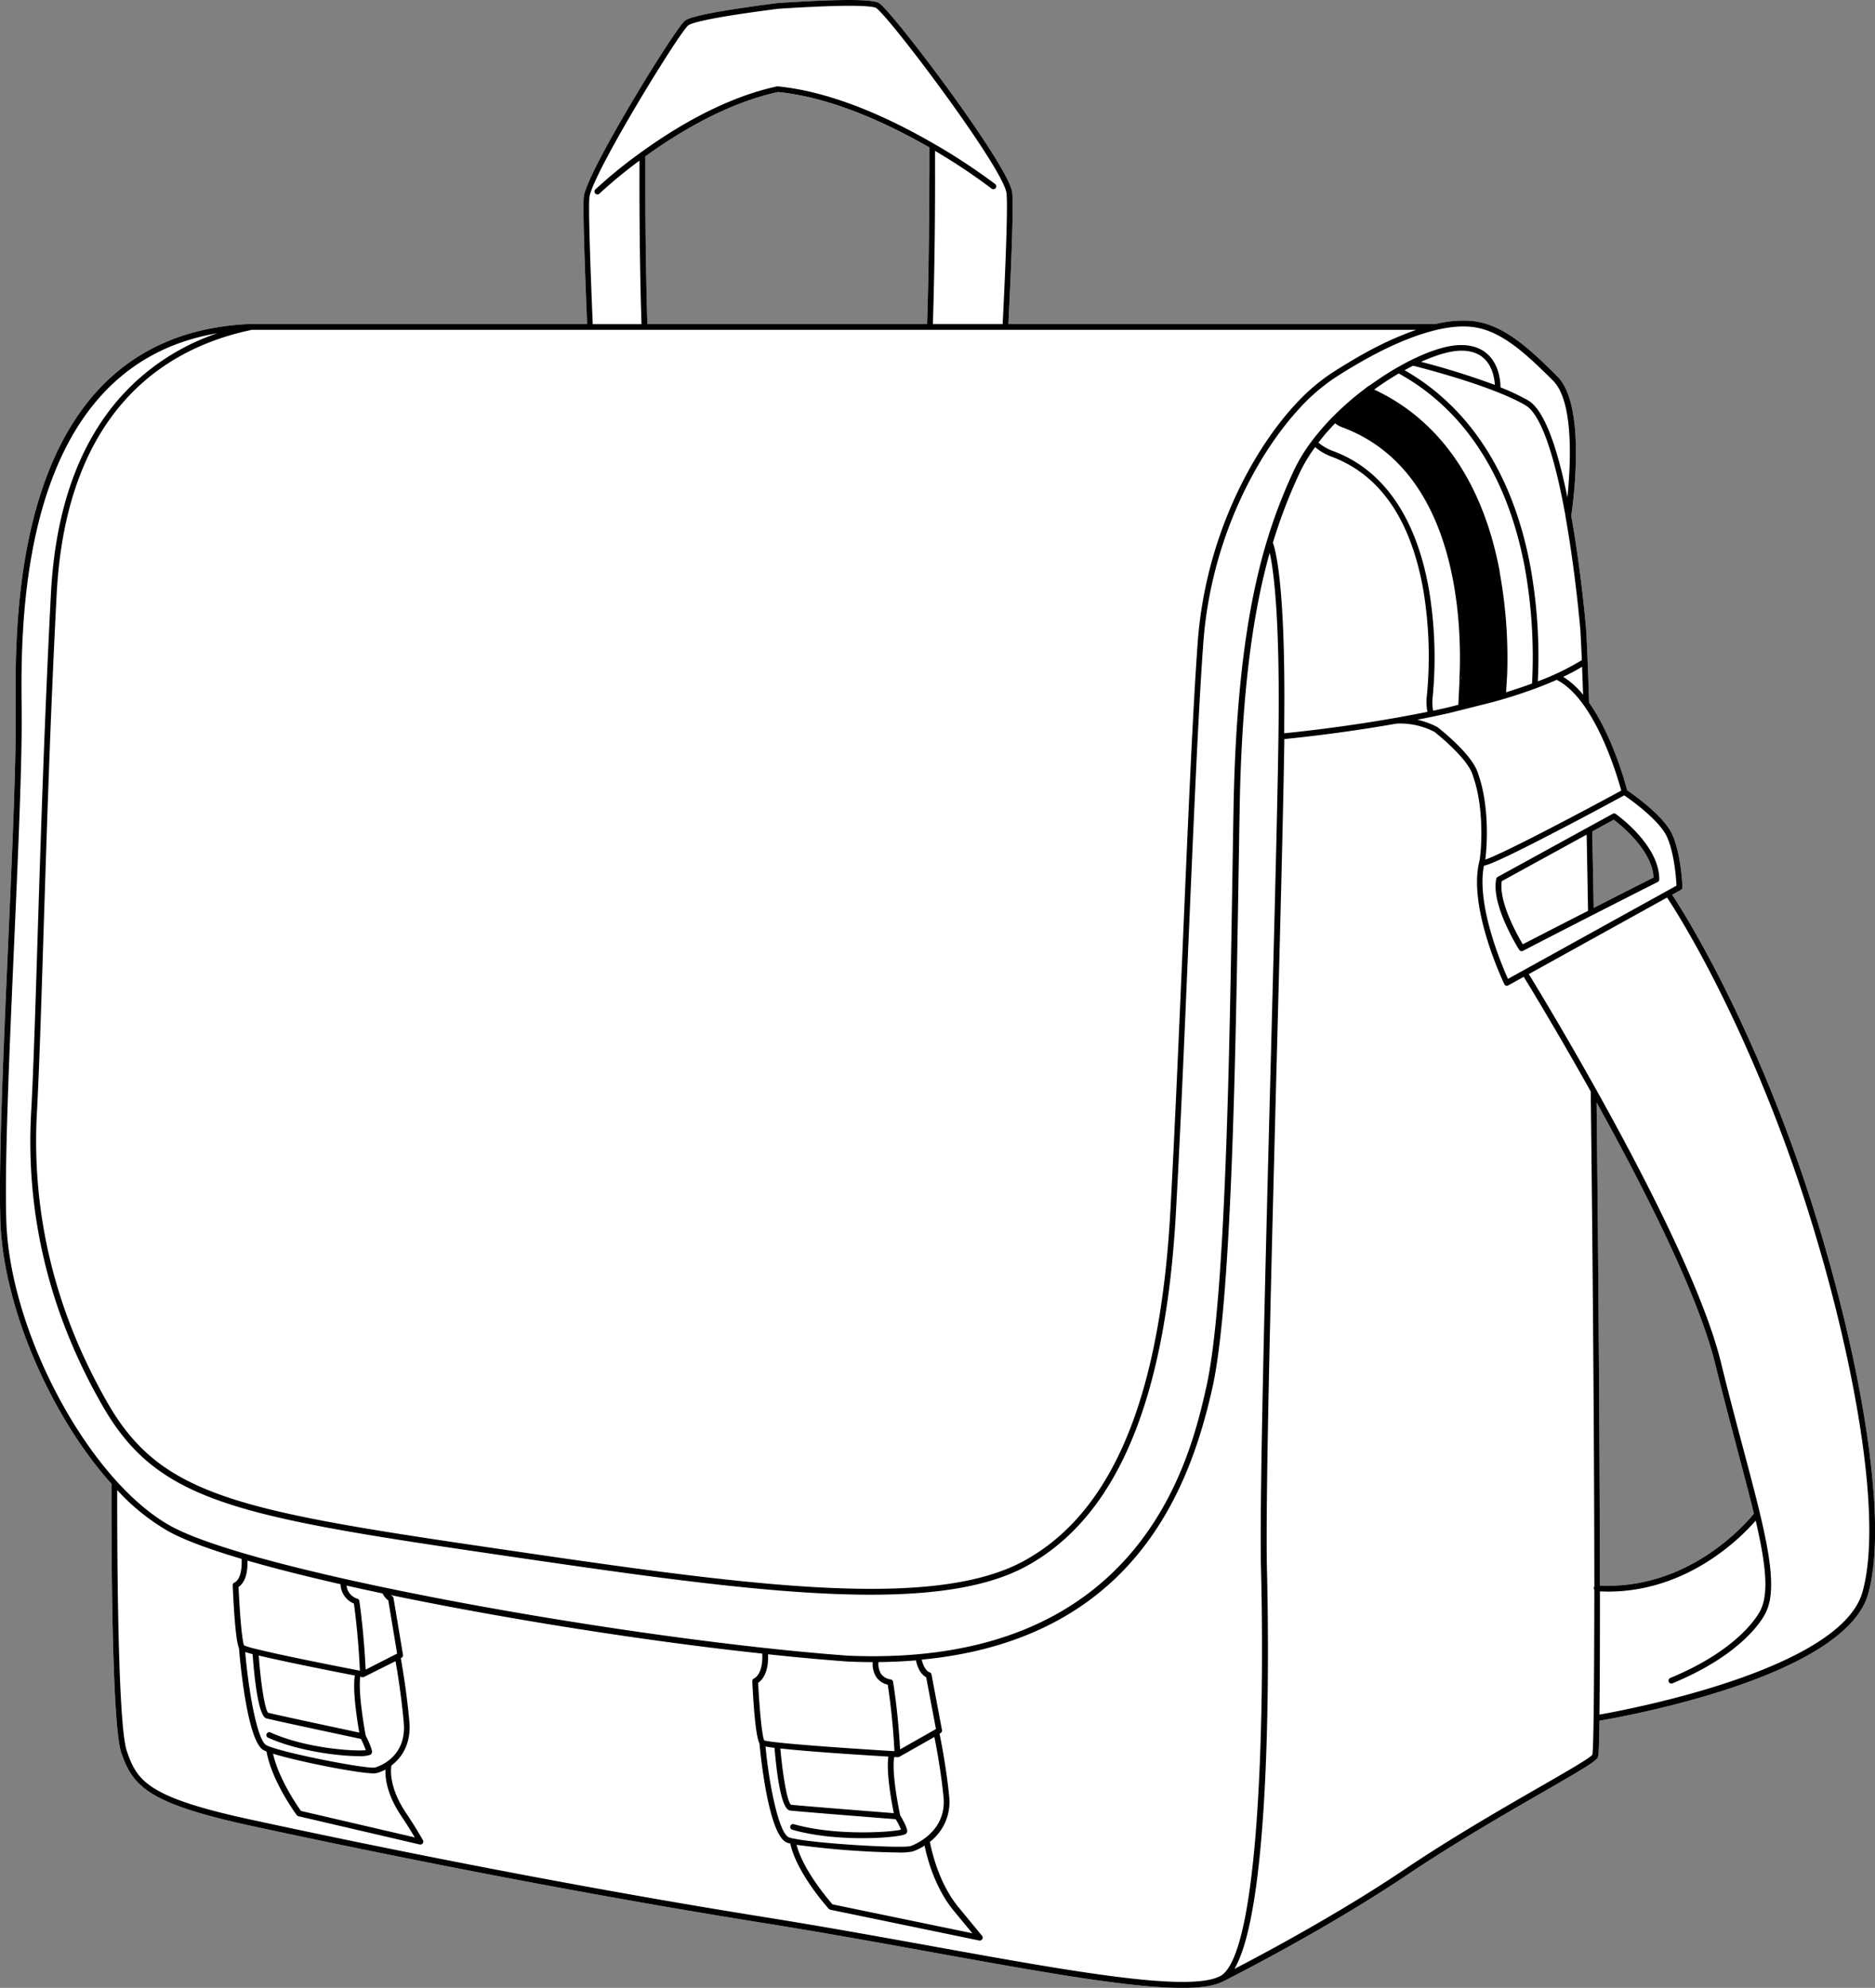 <svg xmlns="http://www.w3.org/2000/svg" viewBox="0 0 596.58 632.32"><rect x="0" y="0" width="596.58" height="632.32" fill="#808080" stroke="none"/><defs><style>.cls-1{fill:#fff;}</style></defs><g id="Layer_2" data-name="Layer 2"><g id="Layer_1-2" data-name="Layer 1"><path class="cls-1" d="M569.51,362.54c-16.9-45.81-34.18-72.94-37.48-77.93l2.81-1.55a.93.93,0,0,0,.47-.84c0-.42-.39-10.39-3.22-16.74-2.66-5.94-12.51-12.83-14.37-14.09-.65-2.52-4.71-17.39-12.11-27.88-.14-4.62-.29-9-.46-13.06-.13-3.51-.29-6.91-.48-10.13,0-.18-1.52-18.27-4.74-36.24.46-3,5-34.9-4.39-44.3-9.6-9.61-17.76-17-27.84-17.74a36.85,36.85,0,0,0-10.76,1H320.85c1.2-24.38,1.6-38.46,1.2-41.84C321,52.55,283.58,3.13,279.57.9c-2.2-1.22-13-1.2-32.18.07h0c-26.72,3.42-28.81,5.11-29.5,5.66-3.23,2.58-31.39,48.35-32.14,56-.37,3.77.36,23.83,1.06,40.41H80C3.83,106,4.72,196.05,5,225.64c.16,16.48-1.08,44.6-2.4,74.37-1.5,34.1-3.06,69.36-2.49,88.17C1,416.07,16.41,450.77,35.47,472c0,5.82-.29,75.67,3.14,85.62,3.67,10.64,8.61,16,40.52,23,25.68,5.58,93.07,19.79,164,31.11,18.33,2.93,36.16,6.15,53.4,9.27,34,6.15,62.77,11.35,79.6,11.35,5.86,0,10.28-.63,13-2.07l.06,0c.16-.08,8.15-4.09,19.45-10.32s25.9-14.71,39.29-23.71c14.91-10,31.1-19.35,42.93-26.15,11.43-6.58,16.52-9.55,17.44-10.92.23-.34.46-.7.62-11.83,8.51-1.44,78-14,85.48-40.32C602.36,478.61,587.53,411.39,569.51,362.54ZM247.5,29.28c17.14,1.71,35,10.08,48.17,17.64v8c0,.15.07,15.78-.34,34.92-.11,5-.22,9.24-.35,13.23h-89c-.17-5.42-.3-10.72-.38-15.74-.32-16.79-.26-30.48-.26-30.62v-7C216,42,231.32,32.8,247.5,29.28ZM507.07,288.8c-.15-8.45-.3-16.59-.46-24.3l6.85-3.76c2.27,1.72,12.24,9.78,12.66,18.39C519.1,282.68,512.68,285.94,507.07,288.8Zm.88,61.81c14.92,26.92,32.37,61.21,37.79,83.23,2.43,9.89,4.87,19.05,7,27.13,2,7.6,3.84,14.42,5.31,20.51-2.36,2.93-20.52,24.22-49,22.89C509,464.22,508.62,406.92,508,350.61Z"/><path d="M514.07,258.9a.92.92,0,0,0-1,0l-7.79,4.27-28.75,15.77a.88.88,0,0,0-.45.61c-1.76,8.18,6.92,22,7.29,22.58a.93.93,0,0,0,.78.43.9.9,0,0,0,.42-.1c.18-.09,17.77-9.23,42.87-21.9a.91.91,0,0,0,.5-.82C528,268.85,514.64,259.3,514.07,258.9Zm-29.55,41.48c-1.71-2.86-7.75-13.58-6.69-20.09l27-14.8c.15,7.71.3,15.82.45,24.24C494.35,295.29,486.84,299.18,484.52,300.38Zm22.55-11.58c-.15-8.45-.3-16.59-.46-24.3l6.85-3.76c2.27,1.72,12.24,9.78,12.66,18.39C519.1,282.68,512.68,285.94,507.07,288.8Z"/><path d="M569.51,362.54c-16.9-45.81-34.18-72.94-37.48-77.93l2.81-1.55a.93.93,0,0,0,.47-.84c0-.42-.39-10.39-3.22-16.74-2.66-5.94-12.51-12.83-14.37-14.09-.65-2.52-4.71-17.39-12.11-27.88-.14-4.62-.29-9-.46-13.06-.13-3.51-.29-6.91-.48-10.13,0-.18-1.52-18.27-4.74-36.24.46-3,5-34.9-4.39-44.3-9.6-9.61-17.76-17-27.84-17.74a36.85,36.85,0,0,0-10.76,1H320.85c1.2-24.38,1.6-38.46,1.2-41.84C321,52.55,283.58,3.13,279.57.9c-2.2-1.22-13-1.2-32.18.07h0c-26.72,3.42-28.81,5.11-29.5,5.66-3.23,2.58-31.39,48.35-32.14,56-.37,3.77.36,23.83,1.06,40.41H80C3.83,106,4.72,196.05,5,225.64c.16,16.48-1.08,44.6-2.4,74.37-1.5,34.1-3.06,69.36-2.49,88.17C1,416.07,16.41,450.77,35.47,472c0,5.82-.29,75.67,3.14,85.62,3.67,10.64,8.61,16,40.52,23,25.68,5.58,93.07,19.79,164,31.11,18.33,2.93,36.16,6.15,53.4,9.27,34,6.15,62.77,11.35,79.6,11.35,5.86,0,10.28-.63,13-2.07l.06,0c.16-.08,8.15-4.09,19.45-10.32s25.9-14.71,39.29-23.71c14.91-10,31.1-19.35,42.93-26.15,11.43-6.58,16.52-9.55,17.44-10.92.23-.34.46-.7.62-11.83,8.51-1.44,78-14,85.48-40.32C602.36,478.61,587.53,411.39,569.51,362.54Zm-39.1-96.31c2.32,5.2,2.92,13.31,3,15.5l-53.61,29.65c-1.95-4.32-10.11-23.49-7.65-36,1.9-.38,7.05-2.59,23-10.89,9.71-5,19.38-10.27,21.63-11.49C519,254.49,528.06,261,530.41,266.23Zm-14.57-14.74c-14.89,8.08-38.07,20.24-43.27,21.95.63-4.3,1.34-17.21-2.24-27.23-1.66-6.15-12.51-14.58-13-14.93l-.15-.09a26.81,26.81,0,0,0-6.21-2.25c1.47-.28,2.95-.58,4.44-.89,1.82-.38,5.46-1.18,5.49-1.18l13.89-3.49h0c.37-.09.73-.19,1.05-.29,1.17-.32,2.33-.66,3.47-1q2.49-.75,4.82-1.54t4.47-1.57c2.37-.89,4.61-1.8,6.69-2.73C507.48,222.41,514.64,247.05,515.84,251.49ZM405,172.63a167.6,167.6,0,0,1,8.3-21.76,51.18,51.18,0,0,1,5.14-8.65,17.29,17.29,0,0,0,5.11,3c15.57,5.74,25.45,20.15,29.37,42.83A128.91,128.91,0,0,1,454,221.2a17.37,17.37,0,0,0,.16,5.24c-3.43.69-6.81,1.33-10.11,1.91-17,3-31.58,4.52-35.44,4.9,0-1.11,0-2.18,0-3.18C409.09,185.76,405.74,174.62,405,172.63Zm72.18,9.22c-5.32-28.32-19.1-48.22-39.95-57.93q.84-.61,1.68-1.2l.72-.49,1.39-.94c.28-.19.57-.36.86-.55s.84-.54,1.27-.8l.89-.54,1-.6c20.8,11.43,34.65,32.7,40.08,61.55a159.93,159.93,0,0,1,2.34,37.08l-.93.34-.88.31-1.35.47-.83.28-1.58.52-.69.23-2,.63.34-5.72A151.89,151.89,0,0,0,477.13,181.85Zm-12.81,34.94.38-.94a3.09,3.09,0,0,1,.36-.64l-.74,1.58L464,224.2l-3.5.88h0c-1.51.34-3,.66-4.52,1a15.29,15.29,0,0,1-.11-4.63,131.35,131.35,0,0,0-1.18-33.71c-4-23.06-14.54-38.37-30.55-44.27a15.12,15.12,0,0,1-4.65-2.69l.45-.58.55-.69c.26-.33.54-.66.81-1l.54-.64c.31-.37.64-.73,1-1.1l.47-.52c.48-.54,1-1.07,1.5-1.61h0a7.28,7.28,0,0,0,2.15,1.24C464.58,149.74,465.23,199.85,464.32,216.79ZM503.7,221a26.16,26.16,0,0,0-6.32-5.71c2.19-1,4.19-2.11,6-3.19Q503.55,216.33,503.7,221Zm-.86-20.54c.17,3,.33,6.23.46,9.53a81.69,81.69,0,0,1-14,6.74,161.47,161.47,0,0,0-2.4-36.7c-5.45-29-19.28-50.44-40-62.27.92-.5,1.82-1,2.71-1.43,7.92,2,26.47,7.16,35.77,12.59,3.26,1.89,8.11,9.56,12.74,35.31a.11.11,0,0,1,0,.05s0,.09,0,.13C501.32,182.27,502.83,200.29,502.84,200.45ZM452.15,115.1c4.82-2.19,9.15-3.45,12.37-3.54,3.44-.09,6.14.85,8,2.8,2.44,2.52,3,6.16,3.1,8.08A243.75,243.75,0,0,0,452.15,115.1ZM187.53,62.85C188.22,55.74,216,10.47,219,8.06c.71-.57,4.93-2.24,28.55-5.26,26.26-1.73,30.47-.66,31.14-.29,3.72,2.06,40.6,50.94,41.55,58.94.38,3.24,0,17.63-1.22,41.63H296.82c.13-4,.24-8.2.35-13.2.41-19.16.34-34.8.34-34.95V48a186.27,186.27,0,0,1,18,12,.93.93,0,0,0,.57.19.92.92,0,0,0,.56-1.64,191.62,191.62,0,0,0-19.44-12.79.81.81,0,0,0-.35-.2c-13.37-7.73-31.73-16.36-49.34-18.08l-.14,0h-.14c-16.61,3.58-32.35,13.06-43.2,20.92a.73.73,0,0,0-.36.26,150.85,150.85,0,0,0-14.25,11.61.93.93,0,0,0,0,1.3,1,1,0,0,0,.67.28.91.91,0,0,0,.63-.26,152.18,152.18,0,0,1,12.74-10.49v5.64c0,.14-.05,13.86.26,30.66.09,5,.22,10.3.39,15.71H188.6C187.61,79.68,187.24,65.77,187.53,62.85Zm107.8,27c-.11,5-.22,9.24-.35,13.23h-89c-.17-5.42-.3-10.72-.38-15.74-.32-16.79-.26-30.48-.26-30.62v-7c10.66-7.7,26-16.93,42.2-20.45,17.14,1.71,35,10.08,48.17,17.64v8C295.67,55.08,295.74,70.71,295.33,89.85ZM80.14,104.92H450.6a105.93,105.93,0,0,0-16.39,7.43c-3.37,1.86-6.87,4-10.41,6.25a62.75,62.75,0,0,0-11.45,9.82.6.6,0,0,0-.08.08c-13.45,14.45-28.69,41.9-31.18,75.75-1.56,21.21-3.1,57.23-4.73,95.37-1.29,30-2.62,61.09-4,86C369.05,444.75,353.89,481,326,496.4c-29.75,16.46-91.18,7.45-168.94-3.95-81.55-11.95-105.81-16.7-122.72-46C17.57,417.32,10,386.22,11.74,354c.73-13.4,1.35-33.14,2.07-56,1-31.33,2.19-70.32,4.22-109C21.14,129.55,53.51,110.46,80.14,104.92ZM2,388.13c-.56-18.75,1-54,2.5-88,1.31-29.8,2.56-57.94,2.39-74.46C6.57,198,5.77,116.73,69.17,106A72.69,72.69,0,0,0,42.3,122.21c-15.8,15.11-24.58,37.54-26.1,66.68-2,38.67-3.25,77.67-4.23,109-.71,22.85-1.33,42.58-2.06,56-1.8,32.63,5.88,64.08,22.83,93.48,17.34,30.07,41.81,34.89,124,46.93,78.11,11.46,139.8,20.5,170.1,3.75,28.49-15.76,44-52.48,47.3-112.25,1.4-25,2.73-56,4-86.07,1.63-38.12,3.17-74.12,4.73-95.31,2.46-33.43,17.51-60.5,30.77-74.7l.06-.08a60.62,60.62,0,0,1,11-9.45c3.51-2.28,7-4.36,10.31-6.19,13.08-7.19,24.3-10.68,32.47-10.09,9.45.68,17.34,7.87,26.68,17.2,6.7,6.7,5.58,27,4.55,37.1-3.59-17.71-7.79-28.09-12.52-30.85a69,69,0,0,0-8.77-4.14c0-1.78-.35-6.69-3.64-10.09-2.25-2.34-5.43-3.47-9.4-3.36-5,.13-12.22,2.76-19.94,7.22-.74.42-1.48.86-2.21,1.31s-1.47.91-2.2,1.39c-1.47,1-2.93,2-4.36,3l-.09,0c-1.13.83-2.23,1.67-3.31,2.53a92.08,92.08,0,0,0-8.93,8.11,77.09,77.09,0,0,0-5.94,6.95,53.4,53.4,0,0,0-5.91,9.78c-9.21,20.05-17.87,46.84-19,106.62-.12,6.69-.24,13.9-.36,21.48-.93,57.45-2.19,136.13-8.35,163.23-5,22.09-20.31,89.31-114,85.27-69-5.06-188.12-26.33-215.28-41.14C28.62,471.39,3,424,2,388.13ZM289.79,587.21c-2.53.84-29.64-.73-37.29-2.38l-.11,0a10.15,10.15,0,0,1-1.35-.37c-3.31-1.29-6.43-17.46-7.47-28.9.74.14,1.72.28,2.87.43.75,9,2.2,19.56,4.9,19.92,2.47.33,29.61,2.45,33.65,2.77a24.53,24.53,0,0,1,1.7,3.32c-3.41.88-21.14,2-34.19-1.76A.92.92,0,0,0,252,582c7.06,2.06,15.45,2.72,22.38,2.72,7.23,0,12.87-.72,13.79-1.34a1.06,1.06,0,0,0,.48-.78c.1-1.07-1.32-3.62-2.23-5.14-.31-1.4-2.8-13.32-1.9-18.55l1,.06h.05a1.21,1.21,0,0,0,.31-.06l.07,0,.07,0,11.28-6.38c.59,2.93,2.09,10.8,2.91,19.13C301.33,583.22,289.91,587.17,289.79,587.21Zm4.39-.13c.74,3.65,3.18,13.35,9.35,20.81l5.85,7.07-44.5-9.19c-1.36-1.55-9.36-10.92-11.43-18.94a270.46,270.46,0,0,0,32.23,2.44,20.59,20.59,0,0,0,4.69-.32A17.44,17.44,0,0,0,294.18,587.08Zm-49.8-60.86c8.92.95,17.46,1.73,25.4,2.31,2.68.12,5.31.17,7.91.18a7.64,7.64,0,0,0,1.09,4.7,6,6,0,0,0,3.68,2.48c1.48,9.64,2,18.28,2.12,21.15-15.26-.91-38.88-2.57-41.42-3.42-.72-1.41-1.53-10.2-1.94-18.32C242.37,534.53,244.61,532.24,244.38,526.22Zm40,50.54c-5.77-.45-30.06-2.36-32.73-2.69-1.23-1-2.65-9.78-3.36-17.89,8.38.93,23.28,1.92,34.37,2.59C281.92,563.81,283.7,573.37,284.39,576.76Zm2-20.28a214,214,0,0,0-2.22-21.5.93.93,0,0,0-.74-.76,4.47,4.47,0,0,1-3.12-1.82,5.92,5.92,0,0,1-.78-3.7q6.11-.06,11.9-.54c.79,3.6,2.37,4.9,3.26,5.36L297.8,550ZM127.85,577.93c1.65,2.45,3.16,4.92,4.12,6.54l-36.21-8.42c-1.16-1.62-7.1-10.22-8.89-18.2,7.94,2.46,27,6.25,32,6.25a3.66,3.66,0,0,0,.92-.08,12,12,0,0,0,2.86-1.13C122.52,565.65,123.13,571,127.85,577.93Zm-8.53-15.69c-2.26.56-26.64-4.1-33.36-6.6a.24.24,0,0,0-.09,0,10.17,10.17,0,0,1-1.13-.5c-3-1.67-5.76-18.05-6.72-29.63.56.18,1.32.39,2.35.66.67,9.11,2,19.77,4.36,20.43,2.21.61,26.47,5.77,30.12,6.55a31.32,31.32,0,0,1,1.54,3.56c-3.37.43-18.93-.48-30.34-5.63a.92.92,0,0,0-1.21.46.9.9,0,0,0,.46,1.21c9.36,4.23,22.36,5.87,28.78,5.87a10.06,10.06,0,0,0,3.73-.42,1.07,1.07,0,0,0,.54-.82c.08-1-1.19-3.73-2-5.33-.24-1.3-2.47-13.43-1.72-18.69l.67.14h.18a.81.81,0,0,0,.37-.09h0l10-5c.53,3,1.88,11.06,2.61,19.52C129.51,559.59,119.43,562.22,119.32,562.24Zm-5-11.11c-5.56-1.19-26.62-5.68-29-6.31-1.11-1.06-2.4-10-3-18.21,8.55,2.06,24.49,5.19,30.58,6.37C112.12,537.83,113.69,547.54,114.32,551.13Zm-.25-19.78c-5.5-1.06-24.09-4.69-32.61-6.82a26.72,26.72,0,0,1-3.8-1.13C77,522,76.27,513.07,75.9,504.79c1.08-.69,3-2.7,2.84-8.37,8.6,2.49,18.62,5,29.62,7.52a6.84,6.84,0,0,0,4.25,6.15c1.31,9.7,1.77,18.32,1.9,21.35Zm2.27-.25c-.15-3.34-.64-12.09-2-21.81a.91.91,0,0,0-.62-.75,4.86,4.86,0,0,1-3.46-4.17q5.6,1.26,11.48,2.5a5.78,5.78,0,0,0,1.81,2.23L126.35,526Zm271.91,97.5-.07,0c-9.93,5.24-47.66-1.58-91.35-9.48-17.25-3.11-35.09-6.34-53.44-9.27-70.85-11.32-138.2-25.52-163.87-31.1C46.81,571.68,43.6,566.44,40.35,557c-3.07-8.89-3.08-70.38-3.05-83a68.33,68.33,0,0,0,16.43,13.18c5,2.75,13,5.69,23.15,8.7.28,6.53-2.17,7.48-2.17,7.48a.91.91,0,0,0-.67.92c.28,6.61.91,17.6,2,20,.19,2.42,2.45,29.42,7.76,32.4a9.4,9.4,0,0,0,1,.46c1.7,9.49,9.29,19.8,9.62,20.24a.91.91,0,0,0,.53.35l38.62,9a.75.75,0,0,0,.21,0,.91.91,0,0,0,.73-.36.93.93,0,0,0,.07-1s-2.44-4.31-5.27-8.49c-5.57-8.22-5-13.94-4.77-15.28,3.3-2.49,6.32-6.91,5.71-13.93-.79-9.11-2.29-17.78-2.73-20.23l.2-.1a.9.9,0,0,0,.49-1l-3-18a1,1,0,0,0-.57-.71,1.91,1.91,0,0,1-.34-.24C161.13,515,205.14,522,242.53,526c.33,6.63-2.55,7.89-2.56,7.89a.93.93,0,0,0-.61.91c.31,6.52,1,17.32,2.29,19.81.23,2.51,2.76,29.18,8.73,31.51a9.69,9.69,0,0,0,1.08.31c2,9.36,11.83,20.3,12.25,20.77a1,1,0,0,0,.5.28l47.36,9.79.18,0a.92.92,0,0,0,.71-1.51L305,606.72c-6.41-7.75-8.67-18.36-9.13-20.84A16,16,0,0,0,302,571.39c-.89-9-2.57-17.52-3.06-19.9l.32-.19a.9.9,0,0,0,.45-1l-3.32-17.65a.91.91,0,0,0-.72-.73s-1.57-.49-2.4-4c27.67-2.63,49.65-12.6,65.5-29.78,16.77-18.17,23.4-40.88,26.92-56.38,6.2-27.29,7.47-106.08,8.39-163.61.13-7.58.24-14.79.36-21.48.7-38.21,4.5-62.83,9.55-80.83,1.18,5.22,3.16,19.27,2.83,54.13-.18,19.63-1.26,60.88-2.41,104.56-1.75,66.72-3.74,142.34-3.18,164.83C402.36,544.2,400.88,621.71,388.25,628.6Zm118.8-82.11c-.12,9-.31,11.2-.39,11.69-1,1.2-8.34,5.41-16.77,10.26-11.85,6.82-28.07,16.16-43,26.21-20.78,14-44.5,26.66-54.13,31.66,12.3-20.93,10.83-108.25,10.36-126.92-.56-22.43,1.42-98,3.17-164.73,1.06-40.26,2.06-78.45,2.36-99.57,3.56-.34,18.33-1.85,35.72-4.92a23.9,23.9,0,0,1,12,2.61c.91.72,10.82,8.58,12.28,14,3.89,10.9,2.58,25.15,2,27.38h0c-3.54,14.63,7.53,37.92,8,38.91a.93.93,0,0,0,.55.48,1.26,1.26,0,0,0,.27,0,.89.89,0,0,0,.45-.12l4.9-2.71c2.07,3.37,10.9,17.86,21.31,36.48.7,57.57,1.12,116.54,1.15,157.5a.84.84,0,0,0,0,1C507.24,523.18,507.18,537.27,507.05,546.49Zm.9-195.88c14.92,26.92,32.37,61.21,37.79,83.23,2.43,9.89,4.87,19.05,7,27.13,2,7.6,3.84,14.42,5.31,20.51-2.36,2.93-20.52,24.22-49,22.89C509,464.22,508.62,406.92,508,350.61Zm84.63,155.85c-7,24.61-74.32,37.3-83.68,38.95.12-9.14.17-22.65.16-39.19.86,0,1.72.06,2.56.06,25.53,0,42.48-17.38,47-22.58,3.13,13.47,4.28,23,1.53,28.51-.06.12-5.55,12-28.71,21.54a.92.92,0,0,0-.5,1.2.93.93,0,0,0,.85.57.84.84,0,0,0,.35-.07c23.84-9.81,29.46-22,29.67-22.46,3.1-6.19,1.72-16.64-1.81-31.43-1.49-6.25-3.35-13.25-5.43-21.06-2.15-8.08-4.59-17.23-7-27.1-5.66-23-24.35-59.31-39.68-86.75a.79.79,0,0,0-.17-.31c-10.36-18.53-19.15-33-21.3-36.48l44-24.36c3,4.51,20.35,31.56,37.37,77.68C585.71,411.76,600.49,478.48,592.58,506.46Z"/></g></g></svg>